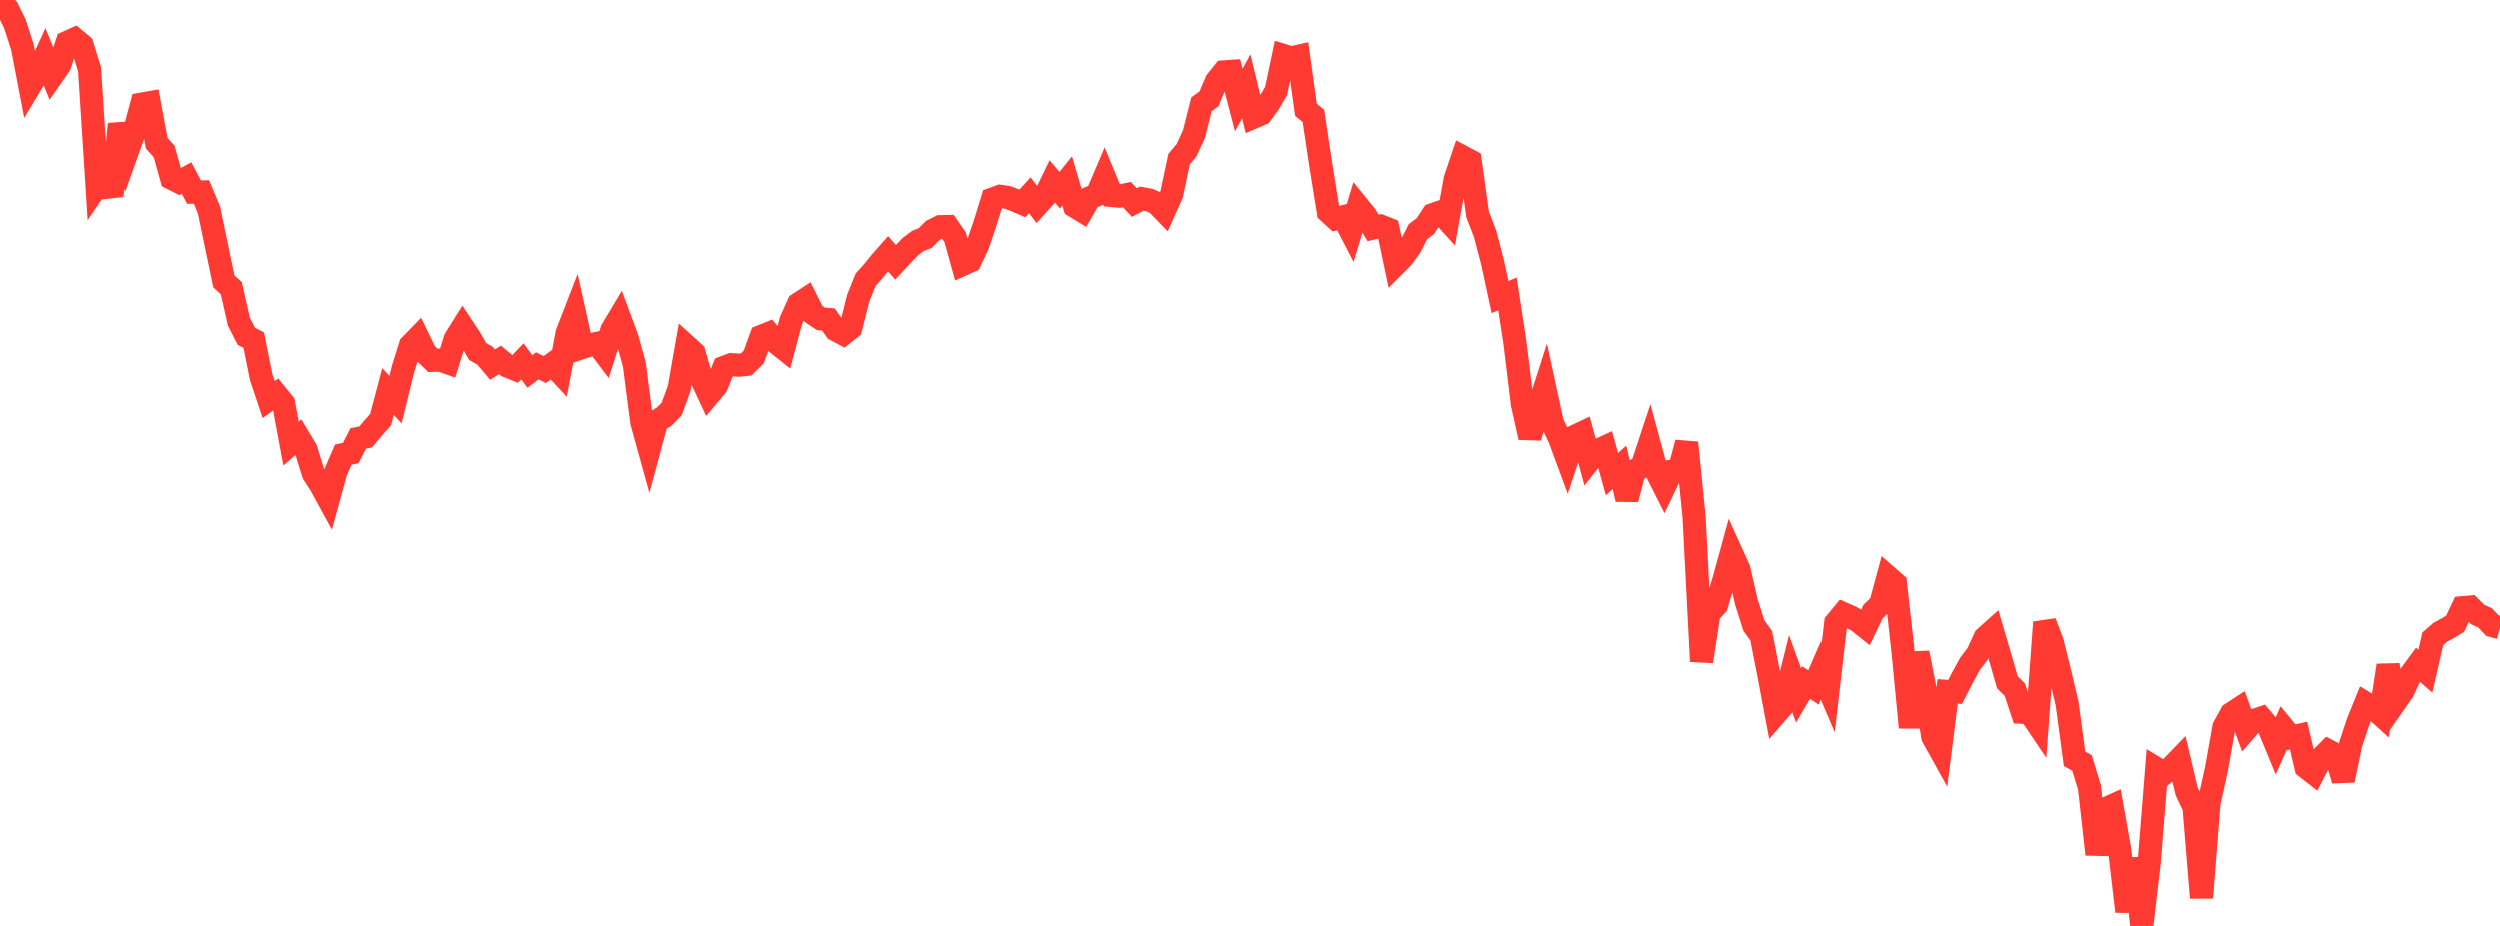 <?xml version="1.0" standalone="no"?>
<!DOCTYPE svg PUBLIC "-//W3C//DTD SVG 1.1//EN" "http://www.w3.org/Graphics/SVG/1.1/DTD/svg11.dtd">

<svg width="135" height="50" viewBox="0 0 135 50" preserveAspectRatio="none" 
  xmlns="http://www.w3.org/2000/svg"
  xmlns:xlink="http://www.w3.org/1999/xlink">


<polyline points="0.0, 0.0 0.403, 0.471 0.806, 1.294 1.209, 2.543 1.612, 4.647 2.015, 3.979 2.418, 3.095 2.821, 4.087 3.224, 3.509 3.627, 2.289 4.03, 2.106 4.433, 2.443 4.836, 3.744 5.239, 10.025 5.642, 9.429 6.045, 10.572 6.448, 6.705 6.851, 8.246 7.254, 7.117 7.657, 5.621 8.06, 5.55 8.463, 7.736 8.866, 8.18 9.269, 9.63 9.672, 9.833 10.075, 9.614 10.478, 10.375 10.881, 10.366 11.284, 11.331 11.687, 13.268 12.09, 15.198 12.493, 15.568 12.896, 17.357 13.299, 18.159 13.701, 18.366 14.104, 20.363 14.507, 21.573 14.91, 21.287 15.313, 21.782 15.716, 23.951 16.119, 23.603 16.522, 24.276 16.925, 25.574 17.328, 26.206 17.731, 26.945 18.134, 25.475 18.537, 24.547 18.94, 24.462 19.343, 23.675 19.746, 23.593 20.149, 23.11 20.552, 22.66 20.955, 21.142 21.358, 21.581 21.761, 19.937 22.164, 18.646 22.567, 18.233 22.97, 19.066 23.373, 19.457 23.776, 19.446 24.179, 19.587 24.582, 18.302 24.985, 17.659 25.388, 18.267 25.791, 18.98 26.194, 19.21 26.597, 19.689 27.0, 19.435 27.403, 19.769 27.806, 19.933 28.209, 19.509 28.612, 20.058 29.015, 19.755 29.418, 19.956 29.821, 19.661 30.224, 20.095 30.627, 17.981 31.03, 16.943 31.433, 18.762 31.836, 18.627 32.239, 18.543 32.642, 19.075 33.045, 17.816 33.448, 17.142 33.851, 18.226 34.254, 19.675 34.657, 22.784 35.06, 24.241 35.463, 22.741 35.866, 22.497 36.269, 22.087 36.672, 20.988 37.075, 18.693 37.478, 19.057 37.881, 20.448 38.284, 21.31 38.687, 20.831 39.09, 19.842 39.493, 19.69 39.896, 19.719 40.299, 19.677 40.701, 19.275 41.104, 18.17 41.507, 18.007 41.91, 18.497 42.313, 18.817 42.716, 17.306 43.119, 16.411 43.522, 16.148 43.925, 16.948 44.328, 17.218 44.731, 17.252 45.134, 17.814 45.537, 18.029 45.94, 17.708 46.343, 16.101 46.746, 15.104 47.149, 14.655 47.552, 14.157 47.955, 13.7 48.358, 14.166 48.761, 13.733 49.164, 13.314 49.567, 13.012 49.97, 12.85 50.373, 12.443 50.776, 12.241 51.179, 12.233 51.582, 12.821 51.985, 14.277 52.388, 14.095 52.791, 13.24 53.194, 12.06 53.597, 10.751 54.0, 10.603 54.403, 10.659 54.806, 10.812 55.209, 10.984 55.612, 10.546 56.015, 11.07 56.418, 10.627 56.821, 9.793 57.224, 10.274 57.627, 9.768 58.03, 11.141 58.433, 11.386 58.836, 10.687 59.239, 10.521 59.642, 9.576 60.045, 10.557 60.448, 10.595 60.851, 10.508 61.254, 10.937 61.657, 10.728 62.06, 10.803 62.463, 10.975 62.866, 11.393 63.269, 10.493 63.672, 8.59 64.075, 8.112 64.478, 7.233 64.881, 5.632 65.284, 5.339 65.687, 4.386 66.09, 3.885 66.493, 3.856 66.896, 5.405 67.299, 4.662 67.701, 6.324 68.104, 6.151 68.507, 5.599 68.91, 4.915 69.313, 3.001 69.716, 3.126 70.119, 3.037 70.522, 5.93 70.925, 6.261 71.328, 8.944 71.731, 11.444 72.134, 11.812 72.537, 11.708 72.94, 12.489 73.343, 11.146 73.746, 11.641 74.149, 12.309 74.552, 12.21 74.955, 12.369 75.358, 14.279 75.761, 13.874 76.164, 13.315 76.567, 12.514 76.97, 12.21 77.373, 11.591 77.776, 11.451 78.179, 11.896 78.582, 9.668 78.985, 8.478 79.388, 8.692 79.791, 11.58 80.194, 12.623 80.597, 14.165 81.0, 16.04 81.403, 15.872 81.806, 18.511 82.209, 21.814 82.612, 23.617 83.015, 22.231 83.418, 20.969 83.821, 22.831 84.224, 23.685 84.627, 24.775 85.03, 23.565 85.433, 23.375 85.836, 24.854 86.239, 24.342 86.642, 24.155 87.045, 25.601 87.448, 25.236 87.851, 26.954 88.254, 25.419 88.657, 25.215 89.06, 23.998 89.463, 25.494 89.866, 26.294 90.269, 25.449 90.672, 25.401 91.075, 23.905 91.478, 27.914 91.881, 35.714 92.284, 33.105 92.687, 32.674 93.09, 31.313 93.493, 29.847 93.896, 30.737 94.299, 32.492 94.701, 33.765 95.104, 34.33 95.507, 36.381 95.91, 38.52 96.313, 38.058 96.716, 36.438 97.119, 37.55 97.522, 36.859 97.925, 37.119 98.328, 36.191 98.731, 37.132 99.134, 33.628 99.537, 33.137 99.94, 33.314 100.343, 33.538 100.746, 33.861 101.149, 33.021 101.552, 32.639 101.955, 31.157 102.358, 31.508 102.761, 35.117 103.164, 39.279 103.567, 35.249 103.97, 37.274 104.373, 39.782 104.776, 40.507 105.179, 37.334 105.582, 37.361 105.985, 36.576 106.388, 35.84 106.791, 35.313 107.194, 34.433 107.597, 34.073 108.0, 35.441 108.403, 36.843 108.806, 37.243 109.209, 38.46 109.612, 38.477 110.015, 39.075 110.418, 33.602 110.821, 34.657 111.224, 36.284 111.627, 37.989 112.03, 40.974 112.433, 41.201 112.836, 42.521 113.239, 46.132 113.642, 43.698 114.045, 43.516 114.448, 45.775 114.851, 49.218 115.254, 46.358 115.657, 50.0 116.06, 46.563 116.463, 41.512 116.866, 41.756 117.269, 41.419 117.672, 41.002 118.075, 42.725 118.478, 43.582 118.881, 48.476 119.284, 43.356 119.687, 41.538 120.09, 39.268 120.493, 38.534 120.896, 38.272 121.299, 39.372 121.701, 38.909 122.104, 38.774 122.507, 39.257 122.91, 40.232 123.313, 39.32 123.716, 39.813 124.119, 39.719 124.522, 41.425 124.925, 41.739 125.328, 40.952 125.731, 40.545 126.134, 40.754 126.537, 42.132 126.94, 40.17 127.343, 38.963 127.746, 37.974 128.149, 38.218 128.552, 38.581 128.955, 35.927 129.358, 37.893 129.761, 37.316 130.164, 36.441 130.567, 35.891 130.97, 36.243 131.373, 34.487 131.776, 34.138 132.179, 33.925 132.582, 33.673 132.985, 32.814 133.388, 32.777 133.791, 33.177 134.194, 33.361 134.597, 33.785 135.0, 33.892" fill="none" stroke="#ff3a33" stroke-width="1.25"/>

</svg>